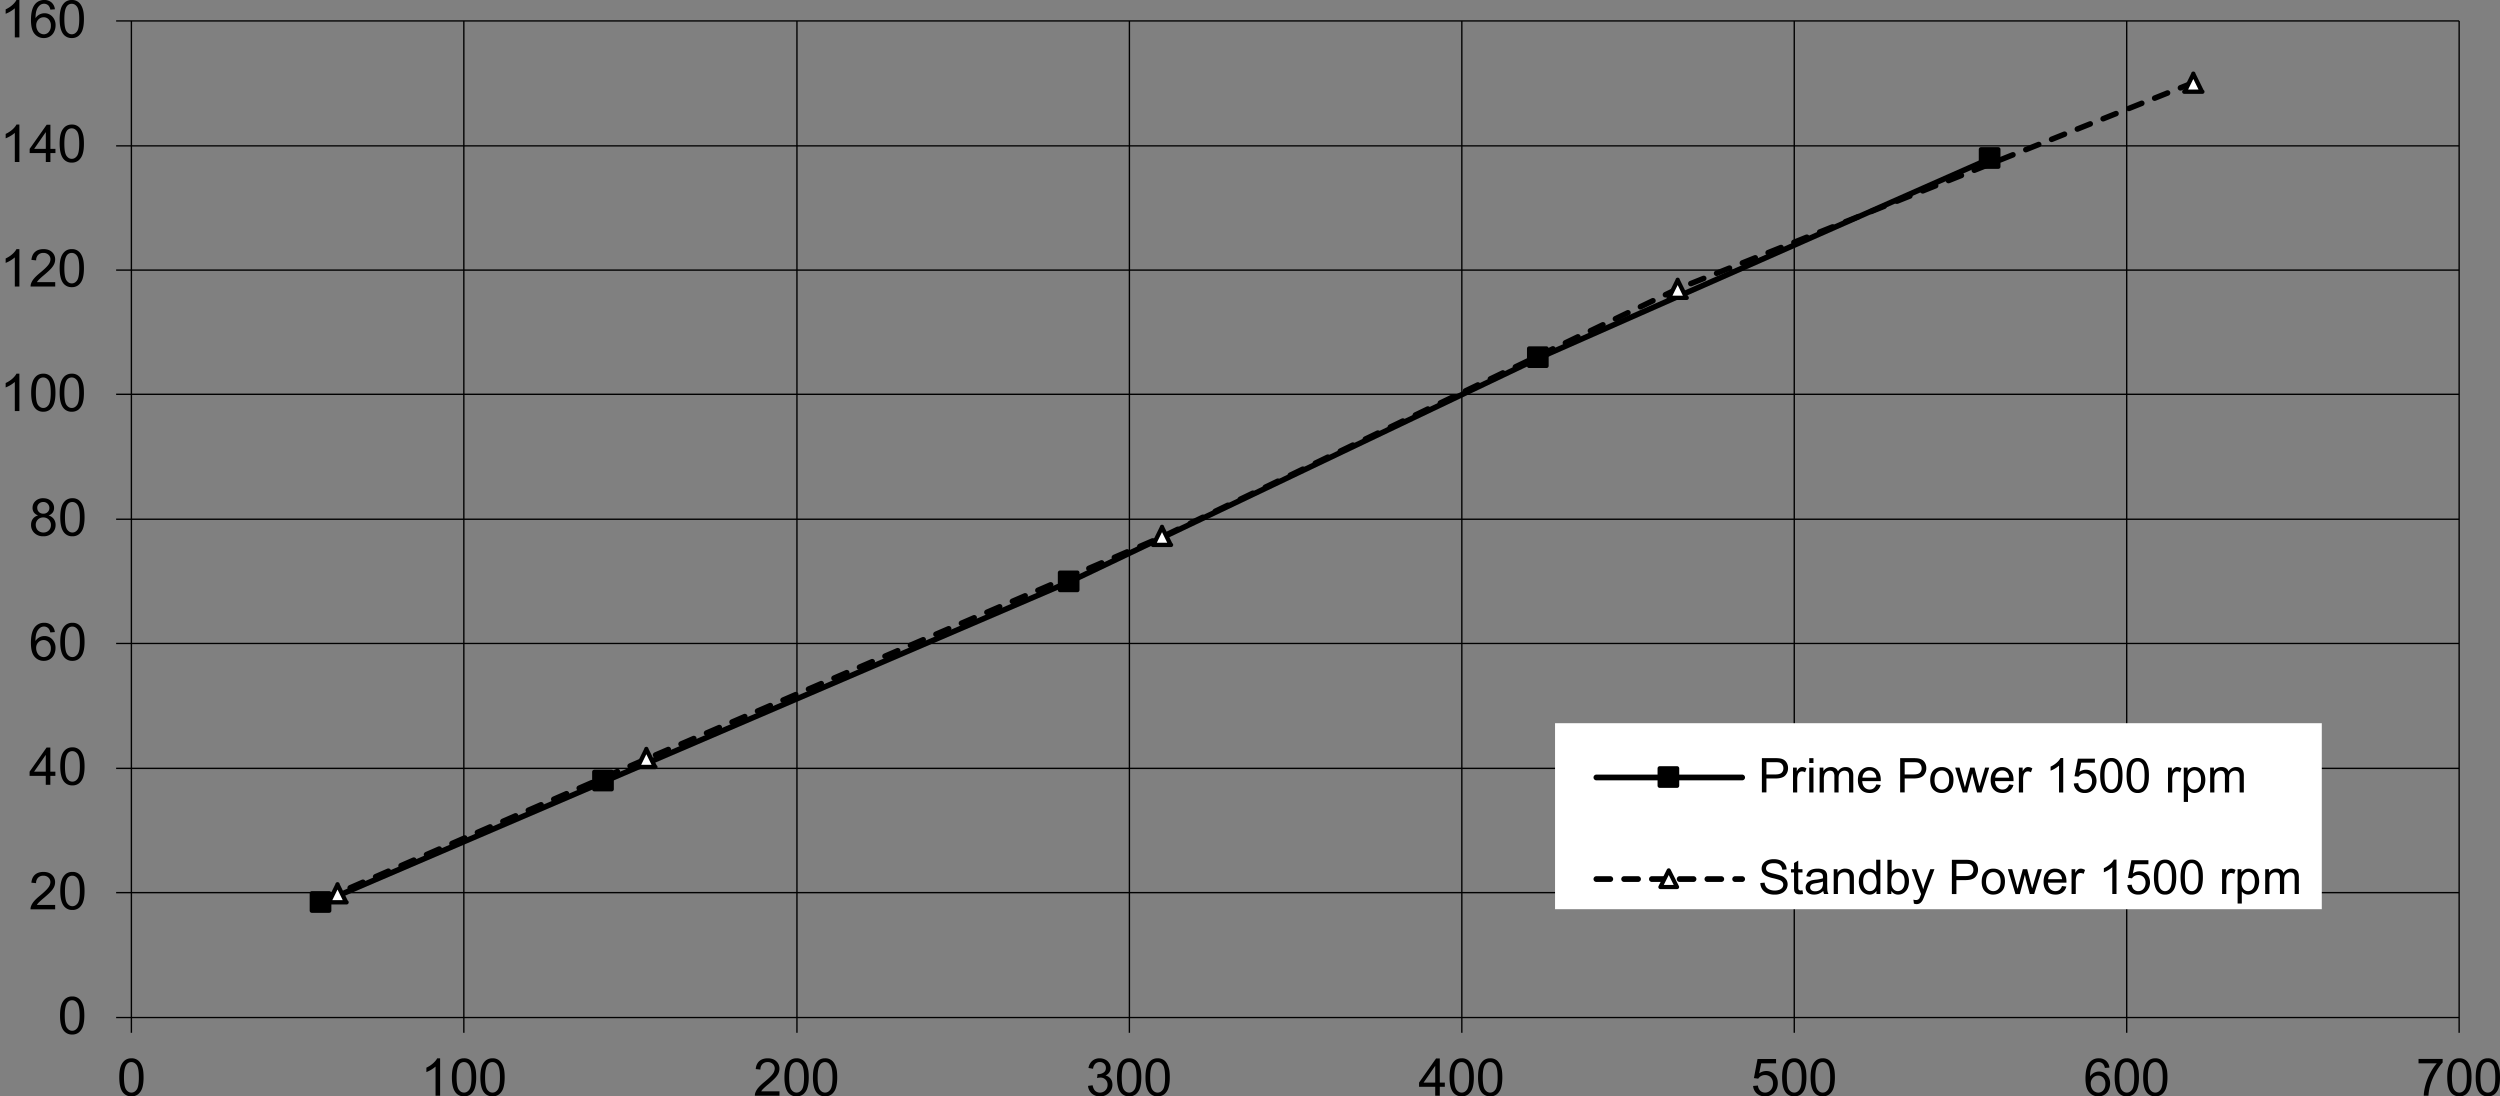 <svg xmlns="http://www.w3.org/2000/svg" width="576.355" height="252.762" viewBox="0 0 156.93 68.822" shape-rendering="geometricPrecision" text-rendering="geometricPrecision" image-rendering="optimizeQuality" fill-rule="evenodd" clip-rule="evenodd"><rect x="0" y="0" width="156.93" height="68.822" fill="#808080" stroke="none"/><defs><style>.str0,.str2{stroke:#000;stroke-width:.087;stroke-linejoin:round}.str2{stroke-width:.272}.fil0,.fil1,.fil2{fill:none;fill-rule:nonzero}.fil1,.fil2{fill:#000}.fil2{fill:#fff}</style></defs><g id="Layer_x0020_1"><path class="fil0 str0" d="M8.248 56.031h146.116M8.248 48.233h146.116M8.248 40.392h146.116M8.248 32.594h146.116M8.248 24.752h146.116M8.248 16.954h146.116M8.248 9.156h146.116M8.248 1.314h146.116M29.116 1.314v62.559m20.91-62.559v62.559M70.895 1.314v62.559M91.762 1.314v62.559m20.867-62.559v62.559m20.868-62.559v62.559m20.868-62.559v62.559M8.248 63.873V1.314M7.29 63.873h.958m-.958-7.841h.958m-.958-7.799h.958m-.958-7.841h.958m-.958-7.798h.958m-.958-7.842h.958m-.958-7.798h.958M7.29 9.156h.958M7.29 1.314h.958M8.248 63.873h146.117M8.248 63.873v.959m20.868-.959v.959m20.91-.959v.959m20.868-.959v.959m20.868-.959v.959m20.868-.959v.959m20.867-.959v.959m20.868-.959v.959"/><path class="fil0" stroke="#000" stroke-width=".349" stroke-linecap="round" stroke-linejoin="round" d="M124.958 9.94L96.554 22.486 67.148 36.514 37.916 49.061 20.14 56.685"/><path class="fil1 str2" d="M124.348 9.373h1.09v1.09h-1.09zM95.988 21.877h1.089v1.089h-1.09zM66.538 35.948h1.089v1.09h-1.09zM37.306 48.451h1.09v1.09h-1.09zM19.575 56.075h1.09v1.09h-1.09z"/><path class="fil0" stroke="#000" stroke-width=".349" stroke-linecap="round" stroke-linejoin="round" stroke-dasharray=".871 .871" d="M137.679 5.191l-32.368 12.94-32.326 15.552-32.368 13.94-19.43 8.452"/><path class="fil2" d="M137.679 4.647v-.022.022l.545 1.11h.022-1.133.022z"/><path class="fil0 str2" d="M137.679 4.647v-.022.022l.545 1.11h.022-1.133.022z"/><path class="fil2" d="M105.311 17.585v-.021.021l.544 1.111h.022-1.133.022z"/><path class="fil0 str2" d="M105.311 17.585v-.021.021l.544 1.111h.022-1.133.022z"/><path class="fil2" d="M72.942 33.095v-.022.022l.545 1.11h.021-1.132.021z"/><path class="fil0 str2" d="M72.942 33.095v-.022.022l.545 1.11h.021-1.132.021z"/><path class="fil2" d="M40.573 47.035v-.021.021l.545 1.111h.022-1.133.022z"/><path class="fil0 str2" d="M40.573 47.035v-.021.021l.545 1.111h.022-1.133.022z"/><path class="fil2" d="M21.187 55.53v-.021.021l.544 1.111h.022-1.132.021z"/><path class="fil0 str2" d="M21.187 55.53v-.021.021l.544 1.111h.022-1.132.021z"/><path class="fil1" d="M3.769 63.746c0-.277.028-.5.085-.668a.83.83 0 01.254-.39.648.648 0 01.423-.138.63.63 0 01.565.295c.062.095.11.211.145.348.036.137.053.32.053.553 0 .274-.028.495-.084.664a.832.832 0 01-.253.391.648.648 0 01-.426.138.64.64 0 01-.53-.243c-.155-.194-.232-.511-.232-.95zm.295 0c0 .384.045.64.135.766.09.127.2.191.332.191.133 0 .243-.064.333-.192.09-.127.135-.382.135-.765 0-.385-.045-.641-.135-.768-.09-.126-.202-.19-.335-.19a.37.37 0 00-.317.168c-.098.142-.148.406-.148.79zM3.462 56.804v.276H1.916a.506.506 0 01.033-.199c.04-.106.102-.21.189-.312.087-.101.212-.22.376-.353.254-.209.426-.374.515-.496a.593.593 0 00.134-.345c0-.114-.04-.21-.122-.288a.443.443 0 00-.318-.117.446.446 0 00-.332.124.469.469 0 00-.126.344l-.295-.03c.02-.22.096-.388.228-.503.132-.116.31-.173.531-.173.225 0 .402.062.533.186a.612.612 0 01.196.463.696.696 0 01-.057.276c-.038.09-.102.186-.19.286-.09.1-.237.237-.444.411a5.041 5.041 0 00-.331.295.921.921 0 00-.122.155h1.148z"/><path id="1" class="fil1" d="M3.783 55.927c0-.277.028-.5.085-.668a.83.83 0 01.254-.39.648.648 0 01.423-.137.63.63 0 01.565.295c.062.095.11.21.145.347.035.137.053.32.053.553 0 .274-.029.496-.085.664a.832.832 0 01-.253.391.648.648 0 01-.425.138.64.64 0 01-.531-.242c-.154-.195-.231-.512-.231-.951zm.295 0c0 .384.045.64.135.767.09.127.2.19.332.19s.243-.064.333-.191c.09-.128.135-.383.135-.766 0-.385-.046-.641-.135-.767-.09-.127-.202-.19-.336-.19a.37.37 0 00-.316.167c-.099.142-.148.406-.148.79z"/><path class="fil1" d="M2.873 49.261v-.56H1.858v-.263l1.067-1.515h.235v1.515h.316v.264H3.16v.56h-.287zm0-.823v-1.054l-.732 1.054h.732z"/><path id="1" class="fil1" d="M3.783 48.108c0-.277.028-.5.085-.667a.83.83 0 01.254-.39.648.648 0 01.423-.138.63.63 0 01.565.295c.062.095.11.21.145.347.035.137.053.321.053.553 0 .275-.029.496-.085.664a.832.832 0 01-.253.391.648.648 0 01-.425.138.64.64 0 01-.531-.242c-.154-.195-.231-.512-.231-.95zm.295 0c0 .384.045.64.135.767.09.127.2.19.332.19s.243-.064.333-.191c.09-.128.135-.383.135-.766 0-.385-.046-.64-.135-.767-.09-.127-.202-.19-.336-.19a.37.37 0 00-.316.167c-.099.143-.148.406-.148.79z"/><path class="fil1" d="M3.442 39.677l-.285.022a.539.539 0 00-.109-.246.38.38 0 00-.287-.123.393.393 0 00-.24.077.656.656 0 00-.215.289c-.051.126-.079.306-.08.54a.668.668 0 01.567-.31.65.65 0 01.49.21.759.759 0 01.201.547.902.902 0 01-.095.41.693.693 0 01-.261.29.71.71 0 01-.376.1.734.734 0 01-.586-.265c-.151-.175-.226-.466-.226-.87 0-.452.083-.78.25-.985a.72.72 0 01.589-.269.66.66 0 01.452.155.656.656 0 01.211.428zM2.27 40.685c0 .099.021.194.063.284.042.09.1.159.176.206a.443.443 0 00.238.072.404.404 0 00.312-.147.578.578 0 00.131-.399.541.541 0 00-.13-.382.423.423 0 00-.324-.14c-.13 0-.24.047-.33.14a.503.503 0 00-.136.366z"/><path id="1" class="fil1" d="M3.783 40.29c0-.277.028-.5.085-.668a.83.83 0 01.254-.39.648.648 0 01.423-.138.63.63 0 01.565.295c.062.095.11.21.145.348.035.136.053.32.053.552 0 .275-.029.496-.085.665a.832.832 0 01-.253.39.648.648 0 01-.425.138.64.64 0 01-.531-.242c-.154-.194-.231-.512-.231-.95zm.295 0c0 .383.045.639.135.766.09.127.2.19.332.19s.243-.064.333-.191c.09-.127.135-.383.135-.766 0-.385-.046-.64-.135-.767-.09-.127-.202-.19-.336-.19a.37.37 0 00-.316.168c-.099.142-.148.405-.148.79z"/><path class="fil1" d="M2.394 32.356a.542.542 0 01-.265-.187.49.49 0 01-.086-.29c0-.17.061-.314.184-.43a.68.68 0 01.488-.174c.204 0 .368.06.493.178a.577.577 0 01.186.434.479.479 0 01-.085.283.54.54 0 01-.259.186.63.63 0 01.328.226.624.624 0 01.112.373c0 .2-.07.368-.212.504a.772.772 0 01-.558.205.769.769 0 01-.559-.205.682.682 0 01-.212-.511c0-.152.039-.28.116-.383a.578.578 0 01.33-.21zm-.057-.487c0 .11.036.2.106.27.072.071.164.107.278.107.11 0 .202-.035.272-.105a.345.345 0 00.106-.256.372.372 0 00-.381-.374c-.11 0-.2.036-.273.106a.34.34 0 00-.108.252zm-.093 1.08c0 .082.02.161.058.238a.408.408 0 00.174.178.507.507 0 00.247.063c.137 0 .25-.044.34-.133.089-.088.134-.2.134-.337a.46.46 0 00-.138-.343.474.474 0 00-.346-.135.458.458 0 00-.469.47z"/><path id="1" class="fil1" d="M3.783 32.47c0-.276.028-.499.085-.667a.83.83 0 01.254-.39.648.648 0 01.423-.138.63.63 0 01.565.295c.062.095.11.211.145.348.035.136.053.32.053.552 0 .275-.029.496-.085.665a.832.832 0 01-.253.39.648.648 0 01-.425.139.64.64 0 01-.531-.243c-.154-.194-.231-.512-.231-.95zm.295 0c0 .384.045.64.135.767.09.127.2.19.332.19s.243-.063.333-.19c.09-.128.135-.384.135-.766 0-.385-.046-.641-.135-.768-.09-.127-.202-.19-.336-.19a.37.37 0 00-.316.168c-.099.142-.148.406-.148.79z"/><path class="fil1" d="M1.217 25.805H.93v-1.83a1.929 1.929 0 01-.575.346v-.277c.161-.076.302-.167.422-.274.12-.108.205-.212.255-.313h.185v2.348z"/><path id="1" class="fil1" d="M1.956 24.652c0-.277.028-.5.086-.668a.83.83 0 01.253-.39.648.648 0 01.423-.137.63.63 0 01.565.295c.062.094.11.21.146.347.035.137.052.32.052.553 0 .274-.028.495-.084.664a.832.832 0 01-.253.391.648.648 0 01-.426.138.64.64 0 01-.53-.242c-.155-.195-.232-.512-.232-.951zm.295 0c0 .384.045.64.135.767.09.126.2.19.332.19.133 0 .243-.064.333-.192.09-.127.135-.382.135-.765 0-.385-.045-.641-.135-.767-.09-.127-.201-.19-.335-.19a.37.37 0 00-.317.167c-.098.142-.148.406-.148.79z"/><path id="12" class="fil1" d="M3.744 24.652c0-.277.028-.5.085-.668a.83.83 0 01.254-.39.648.648 0 01.423-.137.63.63 0 01.565.295c.062.094.11.21.145.347.036.137.053.32.053.553 0 .274-.028.495-.084.664a.832.832 0 01-.253.391.648.648 0 01-.426.138.64.64 0 01-.53-.242c-.155-.195-.232-.512-.232-.951zm.295 0c0 .384.045.64.135.767.09.126.2.19.332.19.133 0 .243-.064.333-.192.09-.127.135-.382.135-.765 0-.385-.045-.641-.135-.767-.09-.127-.202-.19-.335-.19a.37.37 0 00-.317.167c-.099.142-.148.406-.148.79z"/><path class="fil1" d="M1.217 17.986H.93v-1.83a1.929 1.929 0 01-.575.346v-.277c.161-.076.302-.167.422-.274.12-.108.205-.212.255-.313h.185v2.348z"/><path id="1" class="fil1" d="M3.466 17.71v.276H1.92a.506.506 0 01.033-.199c.039-.106.102-.21.189-.312.087-.101.212-.22.375-.353.255-.209.427-.374.516-.496a.593.593 0 00.134-.345c0-.114-.04-.21-.122-.288a.443.443 0 00-.318-.117.446.446 0 00-.332.124.469.469 0 00-.126.344l-.296-.03c.02-.22.097-.388.229-.503.131-.116.309-.173.531-.173.225 0 .402.062.533.186a.612.612 0 01.196.463.696.696 0 01-.057.276c-.039.09-.102.186-.191.286-.089.1-.236.237-.443.411a5.041 5.041 0 00-.331.295.921.921 0 00-.122.155h1.148z"/><path id="12" class="fil1" d="M3.744 16.833c0-.277.028-.5.085-.668a.83.83 0 01.254-.39.648.648 0 01.423-.137.63.63 0 01.565.295c.062.095.11.21.145.347.036.137.053.32.053.553 0 .274-.028.496-.084.664a.832.832 0 01-.253.391.648.648 0 01-.426.138.64.64 0 01-.53-.242c-.155-.195-.232-.512-.232-.951zm.295 0c0 .384.045.64.135.767.09.127.2.19.332.19.133 0 .243-.064.333-.191.09-.128.135-.383.135-.766 0-.385-.045-.641-.135-.767-.09-.127-.202-.19-.335-.19a.37.37 0 00-.317.167c-.099.142-.148.406-.148.79z"/><path class="fil1" d="M1.217 10.168H.93v-1.83c-.07.066-.16.132-.272.197a1.929 1.929 0 01-.302.149v-.278c.16-.075.3-.167.421-.274.12-.108.205-.212.255-.313h.185v2.349z"/><path id="1" class="fil1" d="M2.876 10.168v-.56H1.862v-.264L2.929 7.83h.235v1.515h.316v.264h-.316v.56h-.288zm0-.824V8.29l-.731 1.054h.731z"/><path id="12" class="fil1" d="M3.744 9.014c0-.277.028-.5.085-.667a.83.83 0 01.254-.39.648.648 0 01.423-.138.63.63 0 01.565.295c.062.095.11.21.145.347.036.137.053.321.053.553 0 .275-.028.496-.084.664a.832.832 0 01-.253.391.648.648 0 01-.426.138.64.64 0 01-.53-.242c-.155-.195-.232-.512-.232-.95zm.295 0c0 .384.045.64.135.767.09.127.2.19.332.19.133 0 .243-.064.333-.191.09-.128.135-.383.135-.766 0-.385-.045-.64-.135-.767-.09-.127-.202-.19-.335-.19a.37.37 0 00-.317.167c-.099.143-.148.406-.148.79z"/><path class="fil1" d="M1.217 2.349H.93V.519a1.929 1.929 0 01-.575.346V.588C.517.512.658.42.778.313.897.205.982.101 1.032 0h.185v2.349z"/><path id="1" class="fil1" d="M3.446.583l-.285.022a.539.539 0 00-.109-.246.38.38 0 00-.287-.123.393.393 0 00-.241.077.656.656 0 00-.214.289c-.052.126-.079.306-.081.54a.668.668 0 01.568-.31.65.65 0 01.489.21.759.759 0 01.202.547.902.902 0 01-.095.41.693.693 0 01-.261.29.71.71 0 01-.377.1.734.734 0 01-.585-.265c-.151-.176-.226-.466-.226-.87 0-.452.083-.78.25-.986A.72.72 0 012.783 0a.66.66 0 01.452.155.656.656 0 01.211.428zM2.274 1.59c0 .099.02.194.063.284.042.09.1.159.176.206a.443.443 0 00.238.072.404.404 0 00.312-.147.578.578 0 00.13-.399.541.541 0 00-.128-.382.423.423 0 00-.325-.14c-.13 0-.24.047-.33.14a.503.503 0 00-.136.366z"/><path id="12" class="fil1" d="M3.744 1.195c0-.276.028-.499.085-.667a.83.83 0 01.254-.39A.648.648 0 014.506 0a.63.63 0 01.565.295c.062.095.11.21.145.348.036.136.053.32.053.552 0 .275-.028.496-.084.665a.832.832 0 01-.253.39.648.648 0 01-.426.138.64.64 0 01-.53-.242c-.155-.194-.232-.512-.232-.95zm.295 0c0 .384.045.64.135.767.09.127.2.19.332.19.133 0 .243-.064.333-.191.09-.127.135-.383.135-.766 0-.385-.045-.64-.135-.767-.09-.127-.202-.19-.335-.19a.37.37 0 00-.317.168c-.099.142-.148.405-.148.79z"/><path class="fil1" d="M7.487 67.627c0-.276.028-.499.086-.667a.83.83 0 01.253-.39.648.648 0 01.424-.138.63.63 0 01.565.295c.061.095.11.21.145.348.035.136.052.32.052.552 0 .275-.028.496-.084.665a.832.832 0 01-.253.39.648.648 0 01-.425.138.64.64 0 01-.531-.242c-.155-.194-.232-.512-.232-.95zm.295 0c0 .384.045.64.135.767.09.127.2.19.333.19.132 0 .242-.064.332-.191.09-.127.135-.383.135-.766 0-.385-.045-.64-.135-.767-.09-.127-.201-.19-.335-.19a.37.37 0 00-.317.168c-.098.142-.148.405-.148.79zM27.627 68.78h-.287v-1.829a1.929 1.929 0 01-.575.346v-.277c.161-.076.302-.168.422-.275.12-.108.205-.212.256-.313h.184v2.349z"/><path id="1" class="fil1" d="M28.366 67.627c0-.276.028-.499.086-.667a.83.83 0 01.253-.39.648.648 0 01.424-.138.63.63 0 01.565.295c.061.095.11.21.145.348.035.136.053.32.053.552 0 .275-.029.496-.085.665a.832.832 0 01-.253.39.648.648 0 01-.425.138.64.64 0 01-.531-.242c-.155-.194-.232-.512-.232-.95zm.295 0c0 .384.046.64.135.767.09.127.2.19.333.19.132 0 .242-.064.332-.191.09-.127.135-.383.135-.766 0-.385-.045-.64-.135-.767-.09-.127-.201-.19-.335-.19a.37.37 0 00-.317.168c-.098.142-.148.405-.148.79z"/><path id="12" class="fil1" d="M30.154 67.627c0-.276.028-.499.085-.667a.83.83 0 01.254-.39.648.648 0 01.423-.138.63.63 0 01.565.295c.062.095.11.21.145.348.036.136.053.32.053.552 0 .275-.028.496-.084.665a.832.832 0 01-.253.39.648.648 0 01-.426.138.64.64 0 01-.53-.242c-.155-.194-.232-.512-.232-.95zm.295 0c0 .384.045.64.135.767.09.127.2.19.332.19.133 0 .243-.064.333-.191.09-.127.135-.383.135-.766 0-.385-.045-.64-.135-.767-.09-.127-.202-.19-.335-.19a.37.37 0 00-.317.168c-.098.142-.148.405-.148.79z"/><path class="fil1" d="M48.93 68.505v.276h-1.546a.506.506 0 01.034-.2c.039-.105.102-.209.189-.311.087-.102.212-.22.375-.354.255-.209.427-.374.516-.496a.593.593 0 00.134-.345c0-.114-.04-.21-.122-.288a.443.443 0 00-.319-.117.446.446 0 00-.331.125.469.469 0 00-.127.344l-.295-.03c.02-.22.097-.388.228-.504.132-.115.31-.173.532-.173.224 0 .402.063.533.187a.612.612 0 01.196.463.696.696 0 01-.058.276c-.038.09-.101.185-.19.285-.089.1-.236.238-.443.412a5.041 5.041 0 00-.331.294.921.921 0 00-.122.156h1.147z"/><path id="1" class="fil1" d="M49.241 67.627c0-.276.029-.499.086-.667a.83.83 0 01.254-.39.648.648 0 01.423-.138.63.63 0 01.565.295c.062.095.11.21.145.348.035.136.053.32.053.552 0 .275-.029.496-.085.665a.832.832 0 01-.253.39.648.648 0 01-.425.138.64.64 0 01-.531-.242c-.154-.194-.232-.512-.232-.95zm.296 0c0 .384.045.64.135.767.09.127.2.19.332.19s.243-.064.332-.191c.09-.127.136-.383.136-.766 0-.385-.046-.64-.136-.767-.09-.127-.201-.19-.335-.19a.37.37 0 00-.316.168c-.099.142-.148.405-.148.79z"/><path id="12" class="fil1" d="M51.03 67.627c0-.276.027-.499.085-.667a.83.83 0 01.253-.39.648.648 0 01.423-.138.63.63 0 01.565.295c.062.095.11.21.146.348.035.136.052.32.052.552 0 .275-.028.496-.084.665a.832.832 0 01-.253.39.648.648 0 01-.426.138.64.64 0 01-.53-.242c-.155-.194-.232-.512-.232-.95zm.294 0c0 .384.045.64.135.767.09.127.2.19.332.19.133 0 .243-.064.333-.191.09-.127.135-.383.135-.766 0-.385-.045-.64-.135-.767-.09-.127-.201-.19-.335-.19a.37.37 0 00-.317.168c-.098.142-.148.405-.148.79z"/><path class="fil1" d="M68.298 68.163l.287-.038c.033.163.089.28.168.352.08.072.176.108.29.108a.476.476 0 00.482-.489.44.44 0 00-.459-.455.826.826 0 00-.202.033l.032-.253a.592.592 0 00.376-.093c.098-.063.147-.161.147-.294a.348.348 0 00-.107-.262.38.38 0 00-.276-.104.391.391 0 00-.279.105.529.529 0 00-.144.317l-.287-.051a.738.738 0 01.24-.448.694.694 0 01.464-.159c.127 0 .245.028.352.082a.6.6 0 01.247.225.579.579 0 01.085.301c0 .101-.027.193-.081.276a.56.56 0 01-.24.198.54.54 0 01.321.199c.077.1.115.226.115.377a.69.69 0 01-.223.52.784.784 0 01-.565.212.734.734 0 01-.511-.183.707.707 0 01-.232-.476z"/><path id="1" class="fil1" d="M70.117 67.627c0-.276.028-.499.085-.667a.83.83 0 01.254-.39.648.648 0 01.423-.138.63.63 0 01.565.295c.062.095.11.21.145.348.035.136.053.32.053.552 0 .275-.029.496-.085.665a.832.832 0 01-.253.39.648.648 0 01-.425.138.64.64 0 01-.531-.242c-.154-.194-.231-.512-.231-.95zm.295 0c0 .384.045.64.135.767.09.127.2.19.332.19s.243-.064.333-.191c.09-.127.135-.383.135-.766 0-.385-.046-.64-.135-.767-.09-.127-.202-.19-.336-.19a.37.37 0 00-.316.168c-.099.142-.148.405-.148.79z"/><path id="12" class="fil1" d="M71.904 67.627c0-.276.029-.499.086-.667a.83.83 0 01.253-.39.648.648 0 01.424-.138.63.63 0 01.565.295c.061.095.11.21.145.348.035.136.053.32.053.552 0 .275-.029.496-.085.665a.832.832 0 01-.253.39.648.648 0 01-.425.138.64.64 0 01-.531-.242c-.155-.194-.232-.512-.232-.95zm.295 0c0 .384.046.64.135.767.09.127.2.19.333.19.132 0 .242-.064.332-.191.09-.127.135-.383.135-.766 0-.385-.045-.64-.135-.767-.09-.127-.201-.19-.335-.19a.37.37 0 00-.317.168c-.098.142-.148.405-.148.79z"/><path class="fil1" d="M90.091 68.78v-.56h-1.014v-.263l1.067-1.515h.235v1.515h.316v.264h-.316v.56h-.288zm0-.823v-1.054l-.731 1.054h.732z"/><path id="1" class="fil1" d="M90.992 67.627c0-.276.028-.499.085-.667a.83.83 0 01.254-.39.648.648 0 01.423-.138.63.63 0 01.565.295c.062.095.11.21.145.348.036.136.053.32.053.552 0 .275-.028.496-.084.665a.832.832 0 01-.254.39.648.648 0 01-.425.138.64.64 0 01-.53-.242c-.155-.194-.232-.512-.232-.95zm.295 0c0 .384.045.64.135.767.09.127.2.19.332.19s.243-.064.333-.191c.09-.127.135-.383.135-.766 0-.385-.045-.64-.135-.767-.09-.127-.202-.19-.336-.19a.37.37 0 00-.316.168c-.099.142-.148.405-.148.79z"/><path id="12" class="fil1" d="M92.78 67.627c0-.276.028-.499.085-.667a.83.83 0 01.254-.39.648.648 0 01.423-.138.63.63 0 01.565.295c.062.095.11.21.145.348.035.136.053.32.053.552 0 .275-.029.496-.085.665a.832.832 0 01-.253.39.648.648 0 01-.425.138.64.64 0 01-.531-.242c-.154-.194-.232-.512-.232-.95zm.295 0c0 .384.045.64.135.767.09.127.2.19.332.19s.243-.064.332-.191c.09-.127.136-.383.136-.766 0-.385-.046-.64-.136-.767-.09-.127-.201-.19-.335-.19a.37.37 0 00-.316.168c-.099.142-.148.405-.148.79z"/><path class="fil1" d="M110.046 68.168l.302-.026a.541.541 0 00.155.332c.082.074.18.11.294.11a.458.458 0 00.351-.156.59.59 0 00.144-.415.533.533 0 00-.138-.387.481.481 0 00-.361-.142.503.503 0 00-.426.226l-.27-.035.227-1.201h1.163v.274h-.934l-.126.629a.762.762 0 01.442-.147.7.7 0 01.517.212c.14.142.21.324.21.546a.853.853 0 01-.184.549.743.743 0 01-.615.283.756.756 0 01-.52-.178.697.697 0 01-.231-.474z"/><path id="1" class="fil1" d="M111.867 67.627c0-.276.028-.499.085-.667a.83.83 0 01.254-.39.648.648 0 01.423-.138.63.63 0 01.565.295c.062.095.11.21.145.348.036.136.053.32.053.552 0 .275-.028.496-.084.665a.832.832 0 01-.253.39.648.648 0 01-.426.138.64.64 0 01-.53-.242c-.155-.194-.232-.512-.232-.95zm.295 0c0 .384.045.64.135.767.09.127.2.19.332.19.133 0 .243-.064.333-.191.09-.127.135-.383.135-.766 0-.385-.045-.64-.135-.767-.09-.127-.201-.19-.335-.19a.37.37 0 00-.317.168c-.098.142-.148.405-.148.79z"/><path id="12" class="fil1" d="M113.655 67.627c0-.276.028-.499.085-.667a.83.83 0 01.254-.39.648.648 0 01.423-.138.63.63 0 01.565.295c.062.095.11.21.145.348.036.136.053.32.053.552 0 .275-.028.496-.084.665a.832.832 0 01-.253.39.648.648 0 01-.426.138.64.64 0 01-.53-.242c-.155-.194-.232-.512-.232-.95zm.295 0c0 .384.045.64.135.767.09.127.2.19.332.19.133 0 .243-.064.333-.191.09-.127.135-.383.135-.766 0-.385-.045-.64-.135-.767-.09-.127-.201-.19-.335-.19a.37.37 0 00-.317.168c-.098.142-.148.405-.148.79z"/><path class="fil1" d="M132.412 67.015l-.285.022a.539.539 0 00-.109-.246.38.38 0 00-.287-.123.393.393 0 00-.241.077.656.656 0 00-.214.289c-.052.126-.079.306-.081.54a.668.668 0 01.568-.31.65.65 0 01.489.21.759.759 0 01.202.547.902.902 0 01-.095.41.693.693 0 01-.261.29.71.71 0 01-.377.1.734.734 0 01-.585-.265c-.151-.175-.226-.466-.226-.87 0-.452.083-.78.25-.985a.72.72 0 01.589-.269.66.66 0 01.452.155.656.656 0 01.211.428zm-1.172 1.008c0 .099.02.194.063.284.042.09.1.159.176.206a.443.443 0 00.238.072.404.404 0 00.312-.147.578.578 0 00.13-.399.541.541 0 00-.128-.382.423.423 0 00-.325-.14c-.13 0-.24.047-.33.14a.503.503 0 00-.136.366z"/><path id="1" class="fil1" d="M132.742 67.627c0-.276.028-.499.085-.667a.83.83 0 01.254-.39.648.648 0 01.423-.138.63.63 0 01.565.295c.062.095.11.21.145.348.036.136.053.32.053.552 0 .275-.028.496-.084.665a.832.832 0 01-.253.39.648.648 0 01-.426.138.64.64 0 01-.53-.242c-.155-.194-.232-.512-.232-.95zm.295 0c0 .384.045.64.135.767.09.127.2.19.332.19.133 0 .243-.064.333-.191.09-.127.135-.383.135-.766 0-.385-.045-.64-.135-.767-.09-.127-.201-.19-.335-.19a.37.37 0 00-.317.168c-.098.142-.148.405-.148.79z"/><path id="12" class="fil1" d="M134.53 67.627c0-.276.028-.499.085-.667a.83.83 0 01.254-.39.648.648 0 01.423-.138.63.63 0 01.565.295c.062.095.11.21.145.348.036.136.053.32.053.552 0 .275-.028.496-.084.665a.832.832 0 01-.253.39.648.648 0 01-.426.138.64.64 0 01-.53-.242c-.155-.194-.232-.512-.232-.95zm.295 0c0 .384.045.64.135.767.09.127.2.19.332.19.133 0 .243-.064.333-.191.09-.127.135-.383.135-.766 0-.385-.045-.64-.135-.767-.09-.127-.201-.19-.335-.19a.37.37 0 00-.317.168c-.098.142-.148.405-.148.79z"/><path class="fil1" d="M151.816 66.748v-.276h1.514v.224c-.149.158-.296.369-.443.631-.146.263-.26.533-.339.81a2.99 2.99 0 00-.11.644h-.295c.004-.184.04-.407.109-.667.069-.26.168-.512.297-.754.13-.242.267-.446.413-.612h-1.146z"/><path id="1" class="fil1" d="M153.617 67.627c0-.276.028-.499.085-.667a.83.83 0 01.254-.39.648.648 0 01.423-.138.63.63 0 01.565.295c.062.095.11.21.145.348.036.136.053.32.053.552 0 .275-.028.496-.084.665a.832.832 0 01-.253.39.648.648 0 01-.426.138.64.64 0 01-.53-.242c-.155-.194-.232-.512-.232-.95zm.295 0c0 .384.045.64.135.767.09.127.2.19.332.19.133 0 .243-.064.333-.191.09-.127.135-.383.135-.766 0-.385-.045-.64-.135-.767-.09-.127-.201-.19-.335-.19a.37.37 0 00-.317.168c-.098.142-.148.405-.148.79z"/><path id="12" class="fil1" d="M155.405 67.627c0-.276.028-.499.085-.667a.83.83 0 01.254-.39.648.648 0 01.423-.138.63.63 0 01.565.295c.062.095.11.21.145.348.036.136.053.32.053.552 0 .275-.028.496-.084.665a.832.832 0 01-.253.39.648.648 0 01-.426.138.64.64 0 01-.53-.242c-.155-.194-.232-.512-.232-.95zm.295 0c0 .384.045.64.135.767.09.127.2.19.332.19.133 0 .243-.064.333-.191.09-.127.135-.383.135-.766 0-.385-.045-.64-.135-.767-.09-.127-.201-.19-.335-.19a.37.37 0 00-.317.168c-.098.142-.148.405-.148.79z"/><path fill="#fff" d="M97.613 45.397h48.131v11.674H97.613z"/><path class="fil0" stroke="#000" stroke-width=".363" stroke-linecap="round" stroke-linejoin="round" d="M100.209 48.803h9.149"/><path class="fil1 str2" d="M104.184 48.231h1.089v1.09h-1.089z"/><path class="fil1" d="M110.597 49.743V47.59h.812c.142 0 .252.007.327.02a.648.648 0 01.266.101.53.53 0 01.172.208.66.66 0 01.065.293.663.663 0 01-.174.465c-.117.127-.327.19-.631.19h-.552v.875h-.285zm.285-1.129h.556c.184 0 .315-.034.392-.103a.366.366 0 00.116-.289.389.389 0 00-.069-.231.318.318 0 00-.18-.127 1.227 1.227 0 00-.265-.019h-.55v.77z"/><path id="1" class="fil1" d="M112.551 49.743v-1.559h.237v.236a.643.643 0 01.169-.218.294.294 0 01.17-.053c.088 0 .178.028.27.085l-.09.245a.372.372 0 00-.194-.057.253.253 0 00-.156.052.283.283 0 00-.098.145c-.03.093-.044.196-.044.308v.816h-.264z"/><path id="12" class="fil1" d="M113.571 47.895v-.304h.264v.304h-.264zm0 1.848v-1.559h.264v1.559h-.264z"/><path id="123" class="fil1" d="M114.222 49.743v-1.559h.236v.219a.554.554 0 01.473-.254.51.51 0 01.283.072.382.382 0 01.157.2c.123-.181.284-.272.481-.272.155 0 .274.043.357.128.083.086.125.218.125.396v1.07h-.263v-.982a.73.73 0 00-.025-.229.228.228 0 00-.094-.112.368.368 0 00-.432.067c-.072.073-.108.19-.108.35v.906h-.264V48.73a.446.446 0 00-.065-.264c-.043-.059-.113-.088-.211-.088a.38.38 0 00-.206.059.332.332 0 00-.137.171.967.967 0 00-.043.326v.809h-.264z"/><path id="1234" class="fil1" d="M117.778 49.24l.273.034a.667.667 0 01-.239.372.723.723 0 01-.446.132c-.228 0-.41-.07-.542-.21-.134-.14-.2-.338-.2-.591 0-.263.067-.466.202-.61a.686.686 0 01.525-.218c.209 0 .379.07.51.213.133.141.199.341.199.598l-.001.071h-1.163c.01.171.058.303.145.393a.432.432 0 00.326.137c.097 0 .18-.025.248-.077a.503.503 0 00.163-.243zm-.867-.426h.87a.526.526 0 00-.1-.295.405.405 0 00-.327-.153.42.42 0 00-.306.122.483.483 0 00-.137.326z"/><path id="12345" class="fil1" d="M119.276 49.743V47.59h.812c.142 0 .252.007.327.02a.648.648 0 01.266.101.53.53 0 01.172.208.66.66 0 01.065.293.663.663 0 01-.174.465c-.117.127-.327.19-.631.19h-.552v.875h-.285zm.285-1.129h.556c.184 0 .315-.034.392-.103a.366.366 0 00.116-.289.389.389 0 00-.069-.231.318.318 0 00-.18-.127 1.227 1.227 0 00-.265-.019h-.55v.77z"/><path id="123456" class="fil1" d="M121.164 48.963c0-.288.08-.502.24-.64a.726.726 0 01.491-.174c.214 0 .39.07.526.21.136.141.203.335.203.582 0 .201-.03.359-.09.474a.639.639 0 01-.262.268.766.766 0 01-.377.095.7.7 0 01-.53-.21c-.134-.14-.201-.341-.201-.605zm.271 0c0 .2.044.35.131.449.087.1.197.15.329.15.131 0 .24-.051.328-.15.086-.1.13-.253.13-.457 0-.193-.044-.34-.131-.439a.418.418 0 00-.327-.148.42.42 0 00-.329.148c-.087.099-.13.248-.13.447z"/><path id="1234567" class="fil1" d="M123.207 49.743l-.477-1.559h.273l.248.9.092.335.08-.322.249-.913h.272l.233.904.078.298.09-.3.266-.902h.257l-.487 1.559h-.274l-.248-.933-.06-.267-.316 1.2h-.276z"/><path id="12345678" class="fil1" d="M126.112 49.24l.273.034a.667.667 0 01-.239.372.723.723 0 01-.446.132c-.228 0-.41-.07-.542-.21-.134-.14-.2-.338-.2-.591 0-.263.067-.466.202-.61a.686.686 0 01.525-.218c.209 0 .379.07.51.213.133.141.199.341.199.598l-.001.071h-1.163c.01.171.058.303.145.393a.432.432 0 00.326.137c.097 0 .18-.025.248-.077a.503.503 0 00.163-.243zm-.867-.426h.87a.526.526 0 00-.1-.295.405.405 0 00-.327-.153.42.42 0 00-.306.122.483.483 0 00-.137.326z"/><path id="123456789" class="fil1" d="M126.729 49.743v-1.559h.237v.236a.643.643 0 01.169-.218.294.294 0 01.17-.053c.088 0 .178.028.27.085l-.09.245a.372.372 0 00-.194-.057.253.253 0 00-.156.052.283.283 0 00-.098.145c-.03.093-.044.196-.044.308v.816h-.264z"/><path id="12345678910" class="fil1" d="M129.513 49.743h-.264V48.06a1.777 1.777 0 01-.529.318v-.255a1.61 1.61 0 00.388-.253c.11-.099.189-.195.235-.288h.17v2.16z"/><path id="1234567891011" class="fil1" d="M130.175 49.18l.278-.024c.02.135.068.236.142.304a.39.39 0 00.271.103.421.421 0 00.323-.144.543.543 0 00.132-.382.49.49 0 00-.126-.357.442.442 0 00-.333-.13.462.462 0 00-.392.208l-.248-.032.209-1.105h1.07v.252h-.859l-.116.578a.7.7 0 01.407-.135c.187 0 .346.065.475.196.13.13.194.297.194.502a.785.785 0 01-.17.504.684.684 0 01-.566.261.695.695 0 01-.479-.164.642.642 0 01-.212-.436z"/><path id="123456789101112" class="fil1" d="M131.832 48.682c0-.255.026-.46.079-.614a.762.762 0 01.233-.36.596.596 0 01.39-.126.58.58 0 01.52.271c.056.088.1.195.133.32.032.126.048.295.048.509 0 .252-.026.456-.077.611a.766.766 0 01-.233.36.597.597 0 01-.392.126.59.59 0 01-.488-.222c-.142-.18-.213-.471-.213-.875zm.272 0c0 .353.041.588.124.705.082.117.184.175.305.175.122 0 .224-.059.306-.176.083-.117.125-.352.125-.704 0-.354-.042-.59-.125-.706-.082-.117-.185-.175-.308-.175a.34.34 0 00-.291.154c-.09.131-.136.374-.136.727z"/><path id="12345678910111212" class="fil1" d="M133.489 48.682c0-.255.026-.46.079-.614a.762.762 0 01.233-.36.596.596 0 01.39-.126.58.58 0 01.52.271c.056.088.1.195.133.32.032.126.048.295.048.509 0 .252-.026.456-.077.611a.766.766 0 01-.233.36.597.597 0 01-.392.126.59.59 0 01-.488-.222c-.142-.18-.213-.471-.213-.875zm.272 0c0 .353.041.588.124.705.082.117.184.175.305.175.122 0 .224-.059.306-.176.083-.117.125-.352.125-.704 0-.354-.042-.59-.125-.706-.082-.117-.185-.175-.308-.175a.34.34 0 00-.291.154c-.09.131-.136.374-.136.727z"/><path id="1234567891011121400" class="fil1" d="M136.091 49.743v-1.559h.237v.236a.643.643 0 01.169-.218.294.294 0 01.17-.053c.088 0 .178.028.27.085l-.09.245a.372.372 0 00-.194-.057.253.253 0 00-.156.052.283.283 0 00-.098.145c-.03.093-.044.196-.044.308v.816h-.264z"/><path id="123456789101112130000" class="fil1" d="M137.08 50.34v-2.156h.24v.203a.591.591 0 01.193-.179.528.528 0 01.26-.06c.133 0 .25.035.352.103a.628.628 0 01.23.29c.052.125.078.262.078.41 0 .16-.028.304-.086.432a.647.647 0 01-.594.395.498.498 0 01-.237-.056.539.539 0 01-.172-.14v.758h-.264zm.239-1.368c0 .2.04.35.122.445a.375.375 0 00.596-.005c.084-.1.126-.253.126-.462 0-.199-.04-.347-.123-.446a.37.37 0 00-.292-.148c-.113 0-.213.052-.3.157-.086.106-.129.259-.129.46z"/><path id="1.2345678910111212e+22" class="fil1" d="M138.737 49.743v-1.559h.236v.219a.554.554 0 01.473-.254.51.51 0 01.283.072.382.382 0 01.157.2c.123-.181.284-.272.481-.272.155 0 .274.043.357.128.083.086.125.218.125.396v1.07h-.263v-.982a.73.73 0 00-.025-.229.228.228 0 00-.094-.112.368.368 0 00-.432.067c-.072.073-.108.19-.108.35v.906h-.264V48.73a.446.446 0 00-.065-.264c-.043-.059-.113-.088-.211-.088a.38.38 0 00-.206.059.332.332 0 00-.137.171.967.967 0 00-.043.326v.809h-.264z"/><path class="fil0" stroke="#000" stroke-width=".363" stroke-linecap="round" stroke-linejoin="round" stroke-dasharray=".871 .871" d="M100.209 55.181h9.149"/><path class="fil2" d="M104.75 54.635l.523 1.046h-1.046z"/><path class="fil0" stroke="#000" stroke-width=".261" stroke-linejoin="round" d="M104.75 54.635l.523 1.046h-1.046z"/><path class="fil1" d="M110.5 55.429l.269-.024a.59.59 0 00.088.265c.047.07.119.125.217.168a.818.818 0 00.33.063.794.794 0 00.287-.048.402.402 0 00.186-.132.309.309 0 00.061-.185.278.278 0 00-.059-.177.432.432 0 00-.193-.126 3.802 3.802 0 00-.383-.106 1.968 1.968 0 01-.416-.134.585.585 0 01-.23-.2.493.493 0 01-.075-.268c0-.109.03-.21.092-.304a.573.573 0 01.27-.216c.12-.048.25-.073.395-.073.16 0 .3.026.423.077a.608.608 0 01.386.566l-.273.02a.441.441 0 00-.149-.308c-.085-.07-.21-.104-.375-.104-.172 0-.297.032-.376.095a.284.284 0 00-.119.228c0 .077.028.14.084.19.055.05.198.102.43.154.23.052.39.098.476.137a.658.658 0 01.277.22c.06.088.09.19.09.306a.584.584 0 01-.099.323.652.652 0 01-.282.237.986.986 0 01-.415.084 1.23 1.23 0 01-.49-.085.685.685 0 01-.31-.256.724.724 0 01-.117-.387z"/><path id="1" class="fil1" d="M113.145 55.884l.038.233a.985.985 0 01-.2.024.45.45 0 01-.223-.046.254.254 0 01-.11-.12c-.023-.049-.034-.153-.034-.311v-.897h-.193v-.205h.193v-.387l.263-.158v.545h.266v.205h-.266v.911a.47.47 0 00.014.146c.01.021.025.038.046.051a.177.177 0 00.09.02c.03 0 .068-.004.116-.011z"/><path id="12" class="fil1" d="M114.451 55.928a1.003 1.003 0 01-.283.176.823.823 0 01-.291.051c-.172 0-.303-.041-.395-.125a.415.415 0 01-.138-.32.43.43 0 01.188-.361.647.647 0 01.191-.087 1.86 1.86 0 01.234-.04 2.39 2.39 0 00.472-.091l.001-.069c0-.108-.025-.184-.075-.227-.067-.06-.168-.09-.3-.09-.125 0-.216.022-.276.065-.059.044-.103.121-.131.232l-.258-.036c.023-.11.062-.2.116-.267a.507.507 0 01.233-.158c.102-.036.22-.055.354-.055a.94.94 0 01.324.047c.083.032.144.07.184.119a.42.42 0 01.082.18c.008.044.013.126.013.243v.352c0 .246.005.401.017.466a.587.587 0 00.067.187h-.276a.559.559 0 01-.053-.192zm-.022-.59c-.096.04-.24.072-.431.1a.989.989 0 00-.23.053.224.224 0 00-.105.086.224.224 0 00-.037.125c0 .07.027.13.08.176.053.047.131.07.234.07a.545.545 0 00.272-.066.414.414 0 00.174-.183.636.636 0 00.043-.264v-.097z"/><path id="123" class="fil1" d="M115.106 56.12v-1.558h.237v.221a.56.56 0 01.496-.257c.095 0 .18.017.26.05.079.035.137.079.176.134.04.055.067.12.083.195.01.049.015.135.015.257v.958h-.265v-.948a.717.717 0 00-.03-.242.254.254 0 00-.11-.127.347.347 0 00-.184-.048.43.43 0 00-.292.107c-.081.072-.122.207-.122.407v.851h-.264z"/><path id="1234" class="fil1" d="M117.789 56.12v-.197a.484.484 0 01-.436.232.61.61 0 01-.343-.102.674.674 0 01-.242-.287.994.994 0 01-.086-.424c0-.155.026-.296.078-.423a.612.612 0 01.832-.333c.074.04.133.09.18.155v-.772h.262v2.151h-.245zm-.835-.778c0 .2.042.35.126.448a.375.375 0 00.592.006c.081-.094.122-.238.122-.432 0-.213-.042-.37-.124-.47a.378.378 0 00-.598-.005c-.079.095-.118.247-.118.453z"/><path id="12345" class="fil1" d="M118.723 56.12h-.245V53.97h.264v.767a.524.524 0 01.427-.21c.096 0 .187.02.272.058a.56.56 0 01.212.163c.055.07.099.154.13.254.031.098.047.204.047.316 0 .268-.066.474-.199.62a.619.619 0 01-.475.218.496.496 0 01-.433-.23v.195zm-.003-.79c0 .186.026.32.076.404.083.136.196.204.338.204a.38.38 0 00.3-.15c.084-.1.126-.25.126-.449 0-.203-.04-.353-.122-.45a.369.369 0 00-.592.005c-.084.1-.126.245-.126.435z"/><path id="123456" class="fil1" d="M120.139 56.72l-.03-.248a.597.597 0 00.152.024.29.29 0 00.14-.03.235.235 0 00.087-.082c.017-.026.044-.091.08-.196l.024-.065-.59-1.561h.284l.324.902c.042.115.08.235.113.361.03-.121.067-.24.109-.355l.333-.908h.264l-.593 1.585c-.063.171-.113.289-.148.354a.523.523 0 01-.161.191.384.384 0 01-.218.061.528.528 0 01-.17-.032z"/><path id="1234567" class="fil1" d="M122.523 56.12V53.97h.812c.142 0 .252.007.327.02a.648.648 0 01.266.1.53.53 0 01.172.208.66.66 0 01.065.294.663.663 0 01-.174.465c-.117.126-.327.19-.631.19h-.552v.874h-.285zm.285-1.128h.556c.184 0 .315-.034.392-.103a.366.366 0 00.116-.29.389.389 0 00-.069-.23.318.318 0 00-.18-.127 1.227 1.227 0 00-.265-.02h-.55v.77z"/><path id="12345678" class="fil1" d="M124.396 55.34c0-.288.08-.502.24-.64a.726.726 0 01.491-.174c.214 0 .39.07.526.211.136.14.203.334.203.582 0 .2-.03.358-.09.473a.639.639 0 01-.262.268.766.766 0 01-.377.095.7.7 0 01-.53-.21c-.134-.14-.201-.34-.201-.604zm.271 0c0 .2.044.35.131.45.087.099.197.148.329.148.131 0 .24-.05.328-.15.086-.1.13-.251.13-.456 0-.193-.044-.339-.131-.438a.418.418 0 00-.327-.149.42.42 0 00-.329.148c-.087.1-.13.248-.13.448z"/><path id="123456789" class="fil1" d="M126.514 56.12l-.477-1.558h.273l.248.9.092.334.08-.321.249-.913h.272l.233.903.078.299.09-.301.266-.901h.257l-.487 1.558h-.274l-.248-.933-.06-.266-.316 1.2h-.276z"/><path id="12345678910" class="fil1" d="M129.434 55.618l.273.034a.667.667 0 01-.239.372.723.723 0 01-.446.131c-.228 0-.41-.07-.542-.21-.134-.14-.2-.337-.2-.59 0-.263.067-.467.202-.611a.686.686 0 01.525-.218c.209 0 .379.071.51.213.133.142.199.342.199.599l-.001.07h-1.163c.01.172.058.303.145.394a.432.432 0 00.326.136c.097 0 .18-.025.248-.076a.503.503 0 00.163-.244zm-.867-.427h.87a.526.526 0 00-.1-.295.405.405 0 00-.327-.152.42.42 0 00-.306.121.483.483 0 00-.137.326z"/><path id="1234567891011" class="fil1" d="M130.036 56.12v-1.558h.237v.236a.643.643 0 01.169-.219.294.294 0 01.17-.053c.088 0 .178.029.27.085l-.09.246a.372.372 0 00-.194-.058.253.253 0 00-.156.052.283.283 0 00-.098.145c-.03.094-.044.196-.044.308v.816h-.264z"/><path id="123456789101112" class="fil1" d="M132.857 56.12h-.264v-1.683a1.777 1.777 0 01-.529.318V54.5a1.61 1.61 0 00.388-.252c.11-.1.189-.195.235-.288h.17v2.16z"/><path id="12345678910111212" class="fil1" d="M133.534 55.557l.278-.024c.02.135.068.237.142.305a.39.39 0 00.271.102.421.421 0 00.323-.144.543.543 0 00.132-.382.49.49 0 00-.126-.356.442.442 0 00-.333-.131.462.462 0 00-.392.208l-.248-.032.209-1.105h1.07v.253H134l-.116.578a.7.7 0 01.407-.136c.187 0 .346.066.475.196.13.13.194.297.194.502a.785.785 0 01-.17.505.684.684 0 01-.566.26.695.695 0 01-.479-.163.642.642 0 01-.212-.436z"/><path id="1234567891011121400" class="fil1" d="M135.205 55.06c0-.255.026-.46.079-.615a.762.762 0 01.233-.36.596.596 0 01.39-.125.58.58 0 01.52.271c.056.087.1.194.133.32.032.125.048.295.048.508 0 .253-.026.456-.077.611a.766.766 0 01-.233.36.597.597 0 01-.392.127.59.59 0 01-.488-.223c-.142-.179-.213-.471-.213-.875zm.272 0c0 .352.041.587.124.705.082.116.184.175.305.175.122 0 .224-.06.306-.176.083-.118.125-.353.125-.705 0-.354-.042-.59-.125-.706-.082-.116-.185-.175-.308-.175a.34.34 0 00-.291.155c-.09.13-.136.373-.136.726z"/><path id="123456789101112130000" class="fil1" d="M136.877 55.06c0-.255.026-.46.079-.615a.762.762 0 01.233-.36.596.596 0 01.39-.125.58.58 0 01.52.271c.056.087.1.194.133.32.032.125.048.295.048.508 0 .253-.026.456-.077.611a.766.766 0 01-.233.36.597.597 0 01-.392.127.59.59 0 01-.488-.223c-.142-.179-.213-.471-.213-.875zm.272 0c0 .352.041.587.124.705.082.116.184.175.305.175.122 0 .224-.06.306-.176.083-.118.125-.353.125-.705 0-.354-.042-.59-.125-.706-.082-.116-.185-.175-.308-.175a.34.34 0 00-.291.155c-.09.13-.136.373-.136.726z"/><path id="1.2345678910111212e+22" class="fil1" d="M139.485 56.12v-1.558h.237v.236a.643.643 0 01.169-.219.294.294 0 01.17-.053c.088 0 .178.029.27.085l-.09.246a.372.372 0 00-.194-.058.253.253 0 00-.156.052.283.283 0 00-.098.145c-.03.094-.044.196-.044.308v.816h-.264z"/><path id="1.2345678910111213e+24" class="fil1" d="M140.459 56.718v-2.156h.24v.202a.591.591 0 01.193-.178.528.528 0 01.26-.06c.133 0 .25.035.352.103a.628.628 0 01.23.29c.052.125.078.261.078.41 0 .16-.028.303-.086.431a.647.647 0 01-.594.395.498.498 0 01-.237-.055.539.539 0 01-.172-.141v.758h-.264zm.239-1.368c0 .2.04.348.122.445a.375.375 0 00.596-.006c.084-.099.126-.253.126-.461 0-.2-.04-.347-.123-.447a.37.37 0 00-.292-.148c-.113 0-.213.053-.3.158-.086.105-.129.258-.129.459z"/><path id="1.2345678910111214e+26" class="fil1" d="M142.191 56.12v-1.558h.236v.218a.554.554 0 01.473-.254.51.51 0 01.283.072.382.382 0 01.157.201c.123-.182.284-.273.481-.273.155 0 .274.043.357.129.083.086.125.217.125.395v1.07h-.263v-.982a.73.73 0 00-.025-.228.228.228 0 00-.094-.112.368.368 0 00-.432.067c-.072.072-.108.19-.108.35v.905h-.264v-1.012a.446.446 0 00-.065-.265c-.043-.058-.113-.088-.211-.088a.38.38 0 00-.206.06.332.332 0 00-.137.17.967.967 0 00-.043.327v.808h-.264z"/></g></svg>